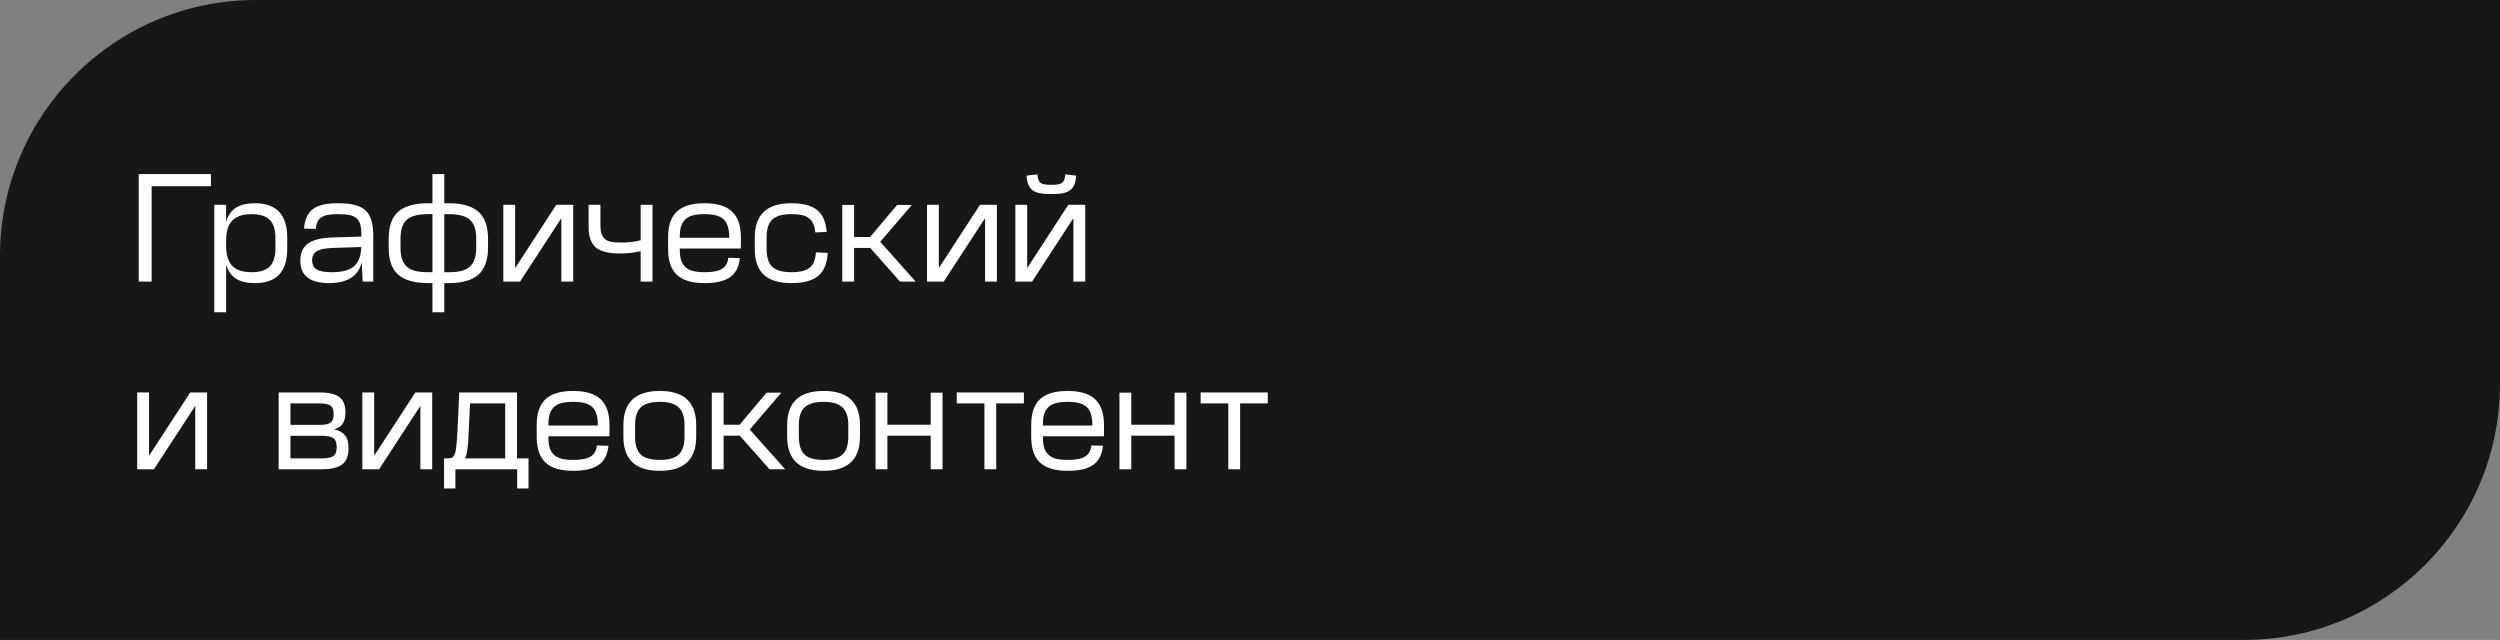 <?xml version="1.0" encoding="UTF-8"?> <svg xmlns="http://www.w3.org/2000/svg" width="293" height="75" viewBox="0 0 293 75" fill="none"><rect x="0" y="0" width="293" height="75" fill="#808080" stroke="none"/><path d="M0 30C0 13.431 13.431 0 30 0H293V45C293 61.569 279.569 75 263 75H0V30Z" fill="#171717"></path><path d="M24.72 20.4V21.822H17.772V33H16.26V20.4H24.72ZM26.501 24V25.998C26.729 25.242 27.113 24.69 27.653 24.342C28.205 23.994 28.937 23.82 29.849 23.82H29.867C31.139 23.82 32.087 24.156 32.711 24.828C33.347 25.488 33.665 26.508 33.665 27.888V29.112C33.665 30.492 33.347 31.518 32.711 32.19C32.087 32.85 31.139 33.18 29.867 33.18H29.849C28.937 33.18 28.205 33.006 27.653 32.658C27.113 32.31 26.729 31.758 26.501 31.002V36.6H25.115V24H26.501ZM26.501 28.788C26.501 29.868 26.741 30.66 27.221 31.164C27.701 31.656 28.457 31.902 29.489 31.902C30.461 31.902 31.169 31.68 31.613 31.236C32.057 30.792 32.279 30.084 32.279 29.112V27.888C32.279 26.916 32.057 26.208 31.613 25.764C31.169 25.32 30.461 25.098 29.489 25.098C28.457 25.098 27.701 25.35 27.221 25.854C26.741 26.346 26.501 27.132 26.501 28.212V28.788ZM42.397 30.75C41.989 32.37 40.711 33.18 38.563 33.18C36.319 33.18 35.197 32.304 35.197 30.552C35.197 29.652 35.491 28.986 36.079 28.554C36.667 28.122 37.603 27.882 38.887 27.834L42.361 27.726V27.582C42.361 27.09 42.319 26.688 42.235 26.376C42.163 26.052 42.019 25.794 41.803 25.602C41.599 25.41 41.317 25.278 40.957 25.206C40.609 25.134 40.165 25.098 39.625 25.098C39.145 25.098 38.743 25.128 38.419 25.188C38.095 25.248 37.831 25.35 37.627 25.494C37.435 25.626 37.291 25.8 37.195 26.016C37.099 26.232 37.039 26.502 37.015 26.826L35.629 26.79C35.677 26.25 35.785 25.794 35.953 25.422C36.121 25.05 36.361 24.744 36.673 24.504C36.997 24.264 37.399 24.09 37.879 23.982C38.371 23.874 38.959 23.82 39.643 23.82C40.411 23.82 41.053 23.886 41.569 24.018C42.097 24.15 42.523 24.366 42.847 24.666C43.171 24.966 43.399 25.362 43.531 25.854C43.675 26.334 43.747 26.934 43.747 27.654V33H42.505L42.397 30.75ZM38.887 31.902C40.087 31.902 40.951 31.674 41.479 31.218C42.019 30.75 42.307 29.994 42.343 28.95L38.995 29.058C38.107 29.094 37.483 29.22 37.123 29.436C36.763 29.652 36.583 30.012 36.583 30.516C36.583 30.996 36.757 31.35 37.105 31.578C37.465 31.794 38.059 31.902 38.887 31.902ZM50.682 33.18H50.178C48.594 33.18 47.424 32.85 46.668 32.19C45.924 31.53 45.552 30.462 45.552 28.986V28.014C45.552 26.538 45.924 25.47 46.668 24.81C47.424 24.15 48.594 23.82 50.178 23.82H50.682V20.4H52.068V23.82H52.572C54.156 23.82 55.32 24.15 56.064 24.81C56.82 25.47 57.198 26.538 57.198 28.014V28.986C57.198 30.462 56.82 31.53 56.064 32.19C55.32 32.85 54.156 33.18 52.572 33.18H52.068V36.6H50.682V33.18ZM46.938 28.986C46.938 29.526 46.998 29.982 47.118 30.354C47.238 30.726 47.424 31.026 47.676 31.254C47.94 31.482 48.276 31.65 48.684 31.758C49.104 31.854 49.602 31.902 50.178 31.902H50.682V25.098H50.178C49.602 25.098 49.104 25.152 48.684 25.26C48.276 25.356 47.94 25.518 47.676 25.746C47.424 25.974 47.238 26.274 47.118 26.646C46.998 27.018 46.938 27.474 46.938 28.014V28.986ZM52.068 31.902H52.572C53.148 31.902 53.64 31.854 54.048 31.758C54.468 31.65 54.804 31.482 55.056 31.254C55.32 31.026 55.512 30.726 55.632 30.354C55.752 29.982 55.812 29.526 55.812 28.986V28.014C55.812 27.474 55.752 27.018 55.632 26.646C55.512 26.274 55.32 25.974 55.056 25.746C54.804 25.518 54.468 25.356 54.048 25.26C53.64 25.152 53.148 25.098 52.572 25.098H52.068V31.902ZM60.374 24V31.416L65.198 24H67.178V33H65.792V25.566L60.95 33H58.988V24H60.374ZM70.37 24V26.376C70.37 26.772 70.406 27.102 70.478 27.366C70.562 27.618 70.694 27.828 70.874 27.996C71.054 28.152 71.294 28.266 71.594 28.338C71.906 28.398 72.29 28.428 72.746 28.428C73.13 28.428 73.52 28.41 73.916 28.374C74.324 28.326 74.714 28.254 75.086 28.158V24H76.472V33H75.086V29.436C74.678 29.532 74.258 29.604 73.826 29.652C73.406 29.688 72.992 29.706 72.584 29.706C71.3 29.706 70.376 29.466 69.812 28.986C69.26 28.494 68.984 27.696 68.984 26.592V24H70.37ZM82.585 23.82C84.037 23.82 85.105 24.144 85.789 24.792C86.485 25.44 86.833 26.448 86.833 27.816V28.23C86.833 28.398 86.833 28.548 86.833 28.68C86.833 28.812 86.827 28.962 86.815 29.13H79.669V29.184C79.669 29.688 79.717 30.114 79.813 30.462C79.921 30.798 80.089 31.074 80.317 31.29C80.545 31.506 80.839 31.662 81.199 31.758C81.571 31.854 82.021 31.902 82.549 31.902H82.585C83.521 31.902 84.199 31.77 84.619 31.506C85.051 31.242 85.297 30.81 85.357 30.21L86.707 30.246C86.611 31.266 86.233 32.01 85.573 32.478C84.925 32.946 83.929 33.18 82.585 33.18H82.549C81.097 33.18 80.023 32.856 79.327 32.208C78.643 31.56 78.301 30.552 78.301 29.184V27.816C78.301 26.448 78.643 25.44 79.327 24.792C80.023 24.144 81.097 23.82 82.549 23.82H82.585ZM85.465 27.87V27.816C85.465 27.312 85.411 26.892 85.303 26.556C85.207 26.208 85.045 25.926 84.817 25.71C84.589 25.494 84.289 25.338 83.917 25.242C83.557 25.146 83.113 25.098 82.585 25.098H82.549C82.021 25.098 81.571 25.146 81.199 25.242C80.839 25.338 80.545 25.494 80.317 25.71C80.089 25.926 79.921 26.208 79.813 26.556C79.717 26.892 79.669 27.312 79.669 27.816V27.87H85.465ZM92.762 23.82C94.118 23.82 95.12 24.084 95.768 24.612C96.428 25.14 96.8 25.998 96.884 27.186L95.552 27.24C95.516 26.844 95.438 26.514 95.318 26.25C95.21 25.974 95.042 25.752 94.814 25.584C94.598 25.404 94.322 25.278 93.986 25.206C93.65 25.134 93.242 25.098 92.762 25.098H92.726C91.706 25.098 90.968 25.308 90.512 25.728C90.068 26.148 89.846 26.844 89.846 27.816V29.184C89.846 30.156 90.068 30.852 90.512 31.272C90.968 31.692 91.718 31.902 92.762 31.902H92.78C93.752 31.902 94.454 31.728 94.886 31.38C95.33 31.032 95.576 30.432 95.624 29.58L97.01 29.634C96.938 30.894 96.56 31.8 95.876 32.352C95.192 32.904 94.16 33.18 92.78 33.18H92.762C91.286 33.18 90.2 32.85 89.504 32.19C88.808 31.53 88.46 30.528 88.46 29.184V27.816C88.46 25.152 89.882 23.82 92.726 23.82H92.762ZM100.101 24.018V27.78H101.973L105.141 24.018H106.869L103.161 28.338L107.319 33H105.483L101.991 29.058H100.101V33H98.715V24.018H100.101ZM110.032 24V31.416L114.856 24H116.836V33H115.45V25.566L110.608 33H108.646V24H110.032ZM120.386 24V31.416L125.21 24H127.19V33H125.804V25.566L120.962 33H119V24H120.386ZM121.592 20.436C121.616 20.904 121.724 21.228 121.916 21.408C122.12 21.576 122.504 21.66 123.068 21.66H123.374C123.926 21.66 124.304 21.576 124.508 21.408C124.712 21.228 124.826 20.904 124.85 20.436L126.128 20.58C126.104 20.988 126.038 21.33 125.93 21.606C125.822 21.882 125.66 22.104 125.444 22.272C125.24 22.44 124.97 22.56 124.634 22.632C124.31 22.704 123.908 22.74 123.428 22.74H123.014C122.534 22.74 122.126 22.704 121.79 22.632C121.466 22.56 121.196 22.44 120.98 22.272C120.776 22.104 120.62 21.882 120.512 21.606C120.404 21.33 120.338 20.988 120.314 20.58L121.592 20.436ZM17.466 46V53.416L22.29 46H24.27V55H22.884V47.566L18.042 55H16.08V46H17.466ZM37.516 46C38.536 46 39.286 46.18 39.766 46.54C40.246 46.9 40.486 47.482 40.486 48.286V48.322C40.486 48.898 40.378 49.342 40.162 49.654C39.958 49.966 39.628 50.188 39.172 50.32C39.76 50.452 40.186 50.692 40.45 51.04C40.714 51.376 40.846 51.868 40.846 52.516V52.552C40.846 53.428 40.594 54.058 40.09 54.442C39.586 54.814 38.788 55 37.696 55H32.656V46H37.516ZM34.042 53.722H37.696C38.344 53.722 38.8 53.632 39.064 53.452C39.328 53.272 39.46 52.93 39.46 52.426V52.39C39.46 51.874 39.328 51.526 39.064 51.346C38.8 51.166 38.362 51.076 37.75 51.076H34.042V53.722ZM34.042 49.798H37.48C38.056 49.798 38.47 49.714 38.722 49.546C38.974 49.366 39.1 49.036 39.1 48.556V48.502C39.1 48.022 38.974 47.698 38.722 47.53C38.47 47.362 38.05 47.278 37.462 47.278H34.042V49.798ZM43.851 46V53.416L48.675 46H50.655V55H49.269V47.566L44.427 55H42.465V46H43.851ZM54.924 50.752C54.9 51.544 54.852 52.174 54.78 52.642C54.72 53.11 54.63 53.47 54.51 53.722H59.208V47.278H55.086L54.924 50.752ZM60.594 46V53.722H61.944V57.25H60.612V55H53.376V57.25H52.044V53.722H52.512C52.716 53.722 52.878 53.686 52.998 53.614C53.13 53.542 53.232 53.398 53.304 53.182C53.388 52.966 53.448 52.654 53.484 52.246C53.532 51.838 53.574 51.292 53.61 50.608L53.826 46H60.594ZM67.186 45.82C68.638 45.82 69.706 46.144 70.39 46.792C71.086 47.44 71.434 48.448 71.434 49.816V50.23C71.434 50.398 71.434 50.548 71.434 50.68C71.434 50.812 71.428 50.962 71.416 51.13H64.27V51.184C64.27 51.688 64.318 52.114 64.414 52.462C64.522 52.798 64.69 53.074 64.918 53.29C65.146 53.506 65.44 53.662 65.8 53.758C66.172 53.854 66.622 53.902 67.15 53.902H67.186C68.122 53.902 68.8 53.77 69.22 53.506C69.652 53.242 69.898 52.81 69.958 52.21L71.308 52.246C71.212 53.266 70.834 54.01 70.174 54.478C69.526 54.946 68.53 55.18 67.186 55.18H67.15C65.698 55.18 64.624 54.856 63.928 54.208C63.244 53.56 62.902 52.552 62.902 51.184V49.816C62.902 48.448 63.244 47.44 63.928 46.792C64.624 46.144 65.698 45.82 67.15 45.82H67.186ZM70.066 49.87V49.816C70.066 49.312 70.012 48.892 69.904 48.556C69.808 48.208 69.646 47.926 69.418 47.71C69.19 47.494 68.89 47.338 68.518 47.242C68.158 47.146 67.714 47.098 67.186 47.098H67.15C66.622 47.098 66.172 47.146 65.8 47.242C65.44 47.338 65.146 47.494 64.918 47.71C64.69 47.926 64.522 48.208 64.414 48.556C64.318 48.892 64.27 49.312 64.27 49.816V49.87H70.066ZM77.31 47.098C76.29 47.098 75.552 47.314 75.096 47.746C74.652 48.166 74.43 48.856 74.43 49.816V51.184C74.43 52.144 74.652 52.84 75.096 53.272C75.552 53.692 76.29 53.902 77.31 53.902H77.346C78.366 53.902 79.098 53.692 79.542 53.272C79.998 52.84 80.226 52.144 80.226 51.184V49.816C80.226 48.856 79.998 48.166 79.542 47.746C79.098 47.314 78.366 47.098 77.346 47.098H77.31ZM77.346 45.82C80.178 45.82 81.594 47.152 81.594 49.816V51.184C81.594 53.848 80.178 55.18 77.346 55.18H77.31C74.478 55.18 73.062 53.848 73.062 51.184V49.816C73.062 47.152 74.478 45.82 77.31 45.82H77.346ZM84.808 46.018V49.78H86.68L89.848 46.018H91.576L87.868 50.338L92.026 55H90.19L86.698 51.058H84.808V55H83.422V46.018H84.808ZM96.505 47.098C95.485 47.098 94.747 47.314 94.291 47.746C93.847 48.166 93.625 48.856 93.625 49.816V51.184C93.625 52.144 93.847 52.84 94.291 53.272C94.747 53.692 95.485 53.902 96.505 53.902H96.541C97.561 53.902 98.293 53.692 98.737 53.272C99.193 52.84 99.421 52.144 99.421 51.184V49.816C99.421 48.856 99.193 48.166 98.737 47.746C98.293 47.314 97.561 47.098 96.541 47.098H96.505ZM96.541 45.82C99.373 45.82 100.789 47.152 100.789 49.816V51.184C100.789 53.848 99.373 55.18 96.541 55.18H96.505C93.673 55.18 92.257 53.848 92.257 51.184V49.816C92.257 47.152 93.673 45.82 96.505 45.82H96.541ZM104.003 46.018V49.78H109.079V46.018H110.465V55H109.079V51.058H104.003V55H102.617V46.018H104.003ZM119.999 46V47.278H116.759V55H115.373V47.278H112.133V46H119.999ZM125.141 45.82C126.593 45.82 127.661 46.144 128.345 46.792C129.041 47.44 129.389 48.448 129.389 49.816V50.23C129.389 50.398 129.389 50.548 129.389 50.68C129.389 50.812 129.383 50.962 129.371 51.13H122.225V51.184C122.225 51.688 122.273 52.114 122.369 52.462C122.477 52.798 122.645 53.074 122.873 53.29C123.101 53.506 123.395 53.662 123.755 53.758C124.127 53.854 124.577 53.902 125.105 53.902H125.141C126.077 53.902 126.755 53.77 127.175 53.506C127.607 53.242 127.853 52.81 127.913 52.21L129.263 52.246C129.167 53.266 128.789 54.01 128.129 54.478C127.481 54.946 126.485 55.18 125.141 55.18H125.105C123.653 55.18 122.579 54.856 121.883 54.208C121.199 53.56 120.857 52.552 120.857 51.184V49.816C120.857 48.448 121.199 47.44 121.883 46.792C122.579 46.144 123.653 45.82 125.105 45.82H125.141ZM128.021 49.87V49.816C128.021 49.312 127.967 48.892 127.859 48.556C127.763 48.208 127.601 47.926 127.373 47.71C127.145 47.494 126.845 47.338 126.473 47.242C126.113 47.146 125.669 47.098 125.141 47.098H125.105C124.577 47.098 124.127 47.146 123.755 47.242C123.395 47.338 123.101 47.494 122.873 47.71C122.645 47.926 122.477 48.208 122.369 48.556C122.273 48.892 122.225 49.312 122.225 49.816V49.87H128.021ZM132.585 46.018V49.78H137.661V46.018H139.047V55H137.661V51.058H132.585V55H131.199V46.018H132.585ZM148.582 46V47.278H145.342V55H143.956V47.278H140.716V46H148.582Z" fill="white"></path></svg> 